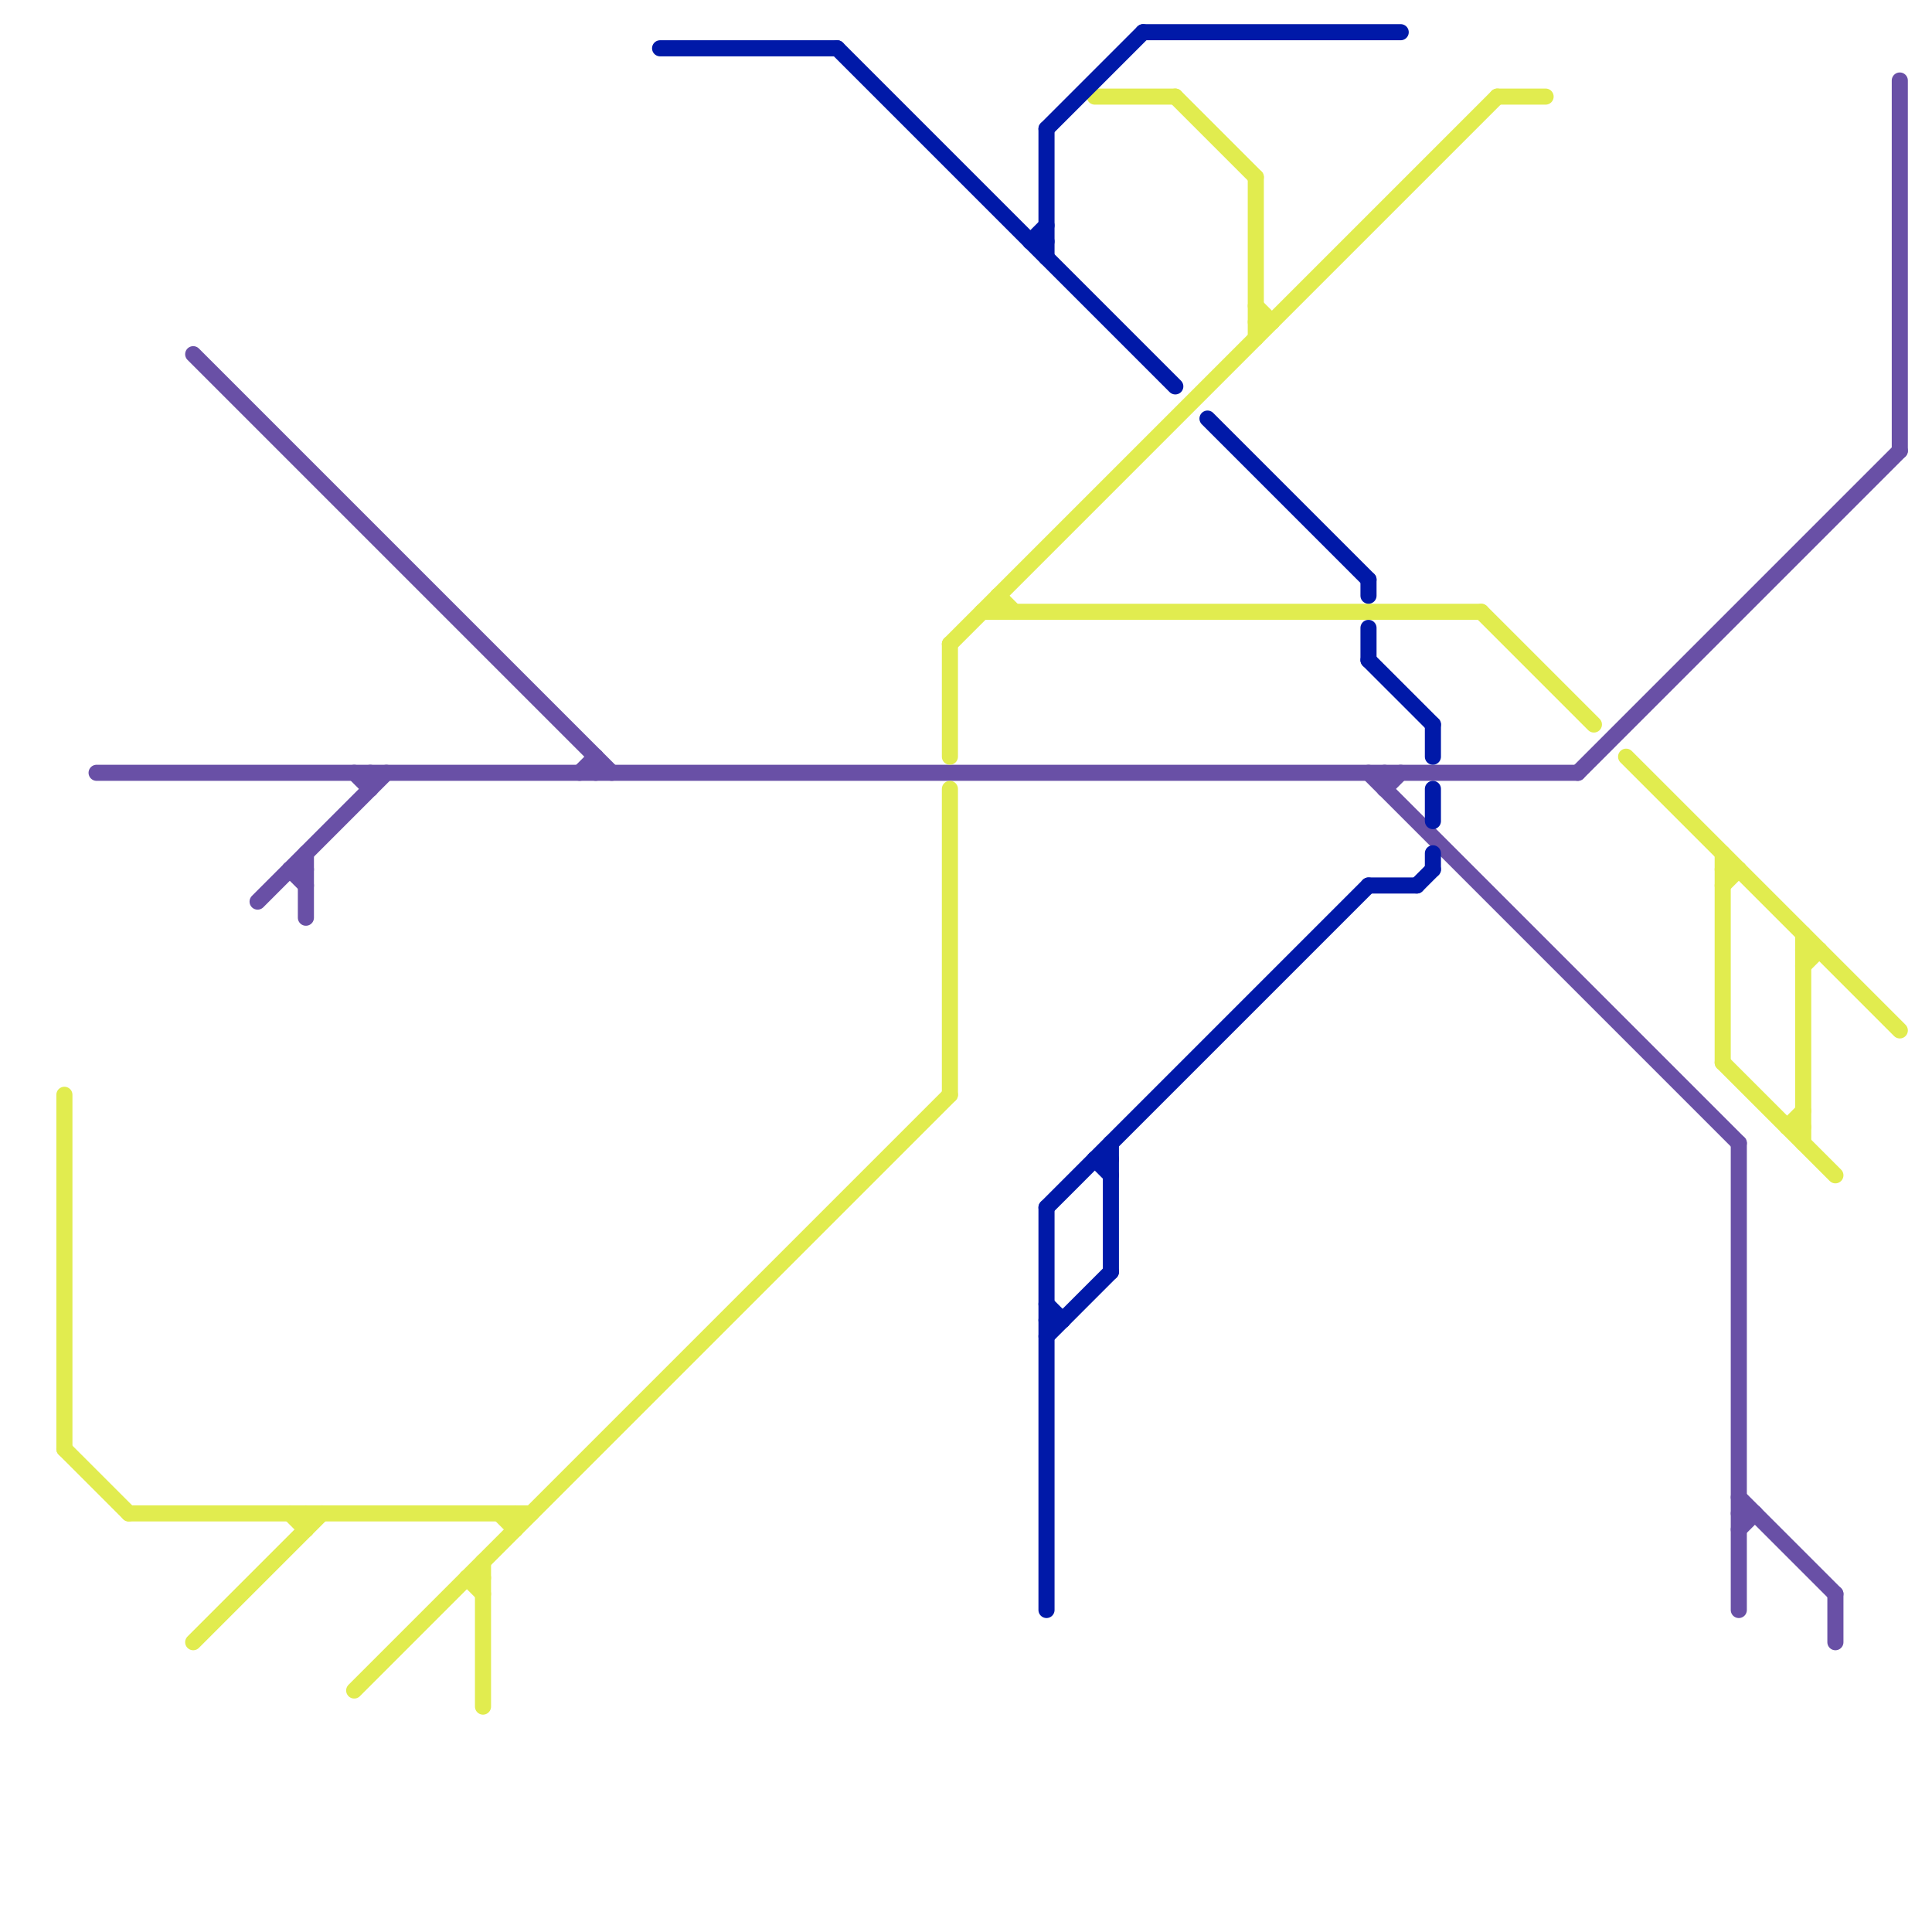 
<svg version="1.1" xmlns="http://www.w3.org/2000/svg" viewBox="0 0 120 120">
<style>text { font: 1px Helvetica; font-weight: 600; white-space: pre; dominant-baseline: central; } line { stroke-width: 1; fill: none; stroke-linecap: round; stroke-linejoin: round; } .c0 { stroke: #6950a6 } .c1 { stroke: #e1ec4f } .c2 { stroke: #0019a8 }</style><defs><g id="wm-xf"><circle r="1.2" fill="#000"/><circle r="0.9" fill="#fff"/><circle r="0.6" fill="#000"/><circle r="0.3" fill="#fff"/></g><g id="wm"><circle r="0.6" fill="#000"/><circle r="0.3" fill="#fff"/></g></defs><line class="c0" x1="16" y1="56" x2="24" y2="48"/><line class="c0" x1="108" y1="94" x2="109" y2="94"/><line class="c0" x1="108" y1="93" x2="114" y2="99"/><line class="c0" x1="36" y1="48" x2="37" y2="47"/><line class="c0" x1="118" y1="5" x2="118" y2="28"/><line class="c0" x1="86" y1="49" x2="87" y2="48"/><line class="c0" x1="18" y1="54" x2="19" y2="54"/><line class="c0" x1="85" y1="48" x2="108" y2="71"/><line class="c0" x1="6" y1="48" x2="98" y2="48"/><line class="c0" x1="114" y1="99" x2="114" y2="102"/><line class="c0" x1="19" y1="53" x2="19" y2="57"/><line class="c0" x1="23" y1="48" x2="23" y2="49"/><line class="c0" x1="98" y1="48" x2="118" y2="28"/><line class="c0" x1="108" y1="95" x2="109" y2="94"/><line class="c0" x1="86" y1="48" x2="86" y2="49"/><line class="c0" x1="108" y1="71" x2="108" y2="100"/><line class="c0" x1="22" y1="48" x2="23" y2="49"/><line class="c0" x1="37" y1="47" x2="37" y2="48"/><line class="c0" x1="12" y1="22" x2="38" y2="48"/><line class="c0" x1="18" y1="54" x2="19" y2="55"/><line class="c1" x1="19" y1="94" x2="19" y2="95"/><line class="c1" x1="78" y1="11" x2="78" y2="21"/><line class="c1" x1="31" y1="94" x2="32" y2="95"/><line class="c1" x1="78" y1="19" x2="79" y2="20"/><line class="c1" x1="4" y1="90" x2="8" y2="94"/><line class="c1" x1="78" y1="20" x2="79" y2="20"/><line class="c1" x1="62" y1="37" x2="62" y2="38"/><line class="c1" x1="68" y1="6" x2="73" y2="6"/><line class="c1" x1="18" y1="94" x2="19" y2="95"/><line class="c1" x1="73" y1="6" x2="78" y2="11"/><line class="c1" x1="111" y1="70" x2="112" y2="70"/><line class="c1" x1="107" y1="55" x2="108" y2="54"/><line class="c1" x1="4" y1="68" x2="4" y2="90"/><line class="c1" x1="12" y1="102" x2="20" y2="94"/><line class="c1" x1="30" y1="97" x2="30" y2="106"/><line class="c1" x1="32" y1="94" x2="32" y2="95"/><line class="c1" x1="61" y1="38" x2="92" y2="38"/><line class="c1" x1="93" y1="6" x2="96" y2="6"/><line class="c1" x1="59" y1="40" x2="93" y2="6"/><line class="c1" x1="92" y1="38" x2="99" y2="45"/><line class="c1" x1="59" y1="40" x2="59" y2="47"/><line class="c1" x1="29" y1="98" x2="30" y2="99"/><line class="c1" x1="111" y1="70" x2="112" y2="69"/><line class="c1" x1="22" y1="105" x2="59" y2="68"/><line class="c1" x1="8" y1="94" x2="33" y2="94"/><line class="c1" x1="112" y1="58" x2="112" y2="71"/><line class="c1" x1="62" y1="37" x2="63" y2="38"/><line class="c1" x1="107" y1="53" x2="107" y2="66"/><line class="c1" x1="101" y1="47" x2="118" y2="64"/><line class="c1" x1="112" y1="60" x2="113" y2="59"/><line class="c1" x1="112" y1="59" x2="113" y2="59"/><line class="c1" x1="107" y1="54" x2="108" y2="54"/><line class="c1" x1="29" y1="98" x2="30" y2="98"/><line class="c1" x1="59" y1="49" x2="59" y2="68"/><line class="c1" x1="107" y1="66" x2="114" y2="73"/><line class="c2" x1="89" y1="53" x2="89" y2="54"/><line class="c2" x1="88" y1="55" x2="89" y2="54"/><line class="c2" x1="89" y1="49" x2="89" y2="51"/><line class="c2" x1="69" y1="71" x2="69" y2="79"/><line class="c2" x1="71" y1="2" x2="87" y2="2"/><line class="c2" x1="65" y1="8" x2="71" y2="2"/><line class="c2" x1="85" y1="41" x2="89" y2="45"/><line class="c2" x1="85" y1="55" x2="88" y2="55"/><line class="c2" x1="65" y1="75" x2="65" y2="100"/><line class="c2" x1="68" y1="72" x2="69" y2="73"/><line class="c2" x1="65" y1="8" x2="65" y2="16"/><line class="c2" x1="64" y1="15" x2="65" y2="15"/><line class="c2" x1="52" y1="3" x2="73" y2="24"/><line class="c2" x1="89" y1="45" x2="89" y2="47"/><line class="c2" x1="85" y1="39" x2="85" y2="41"/><line class="c2" x1="41" y1="3" x2="52" y2="3"/><line class="c2" x1="65" y1="83" x2="69" y2="79"/><line class="c2" x1="64" y1="15" x2="65" y2="14"/><line class="c2" x1="68" y1="72" x2="69" y2="72"/><line class="c2" x1="75" y1="26" x2="85" y2="36"/><line class="c2" x1="65" y1="81" x2="66" y2="82"/><line class="c2" x1="85" y1="36" x2="85" y2="37"/><line class="c2" x1="65" y1="82" x2="66" y2="82"/><line class="c2" x1="65" y1="75" x2="85" y2="55"/>
</svg>

